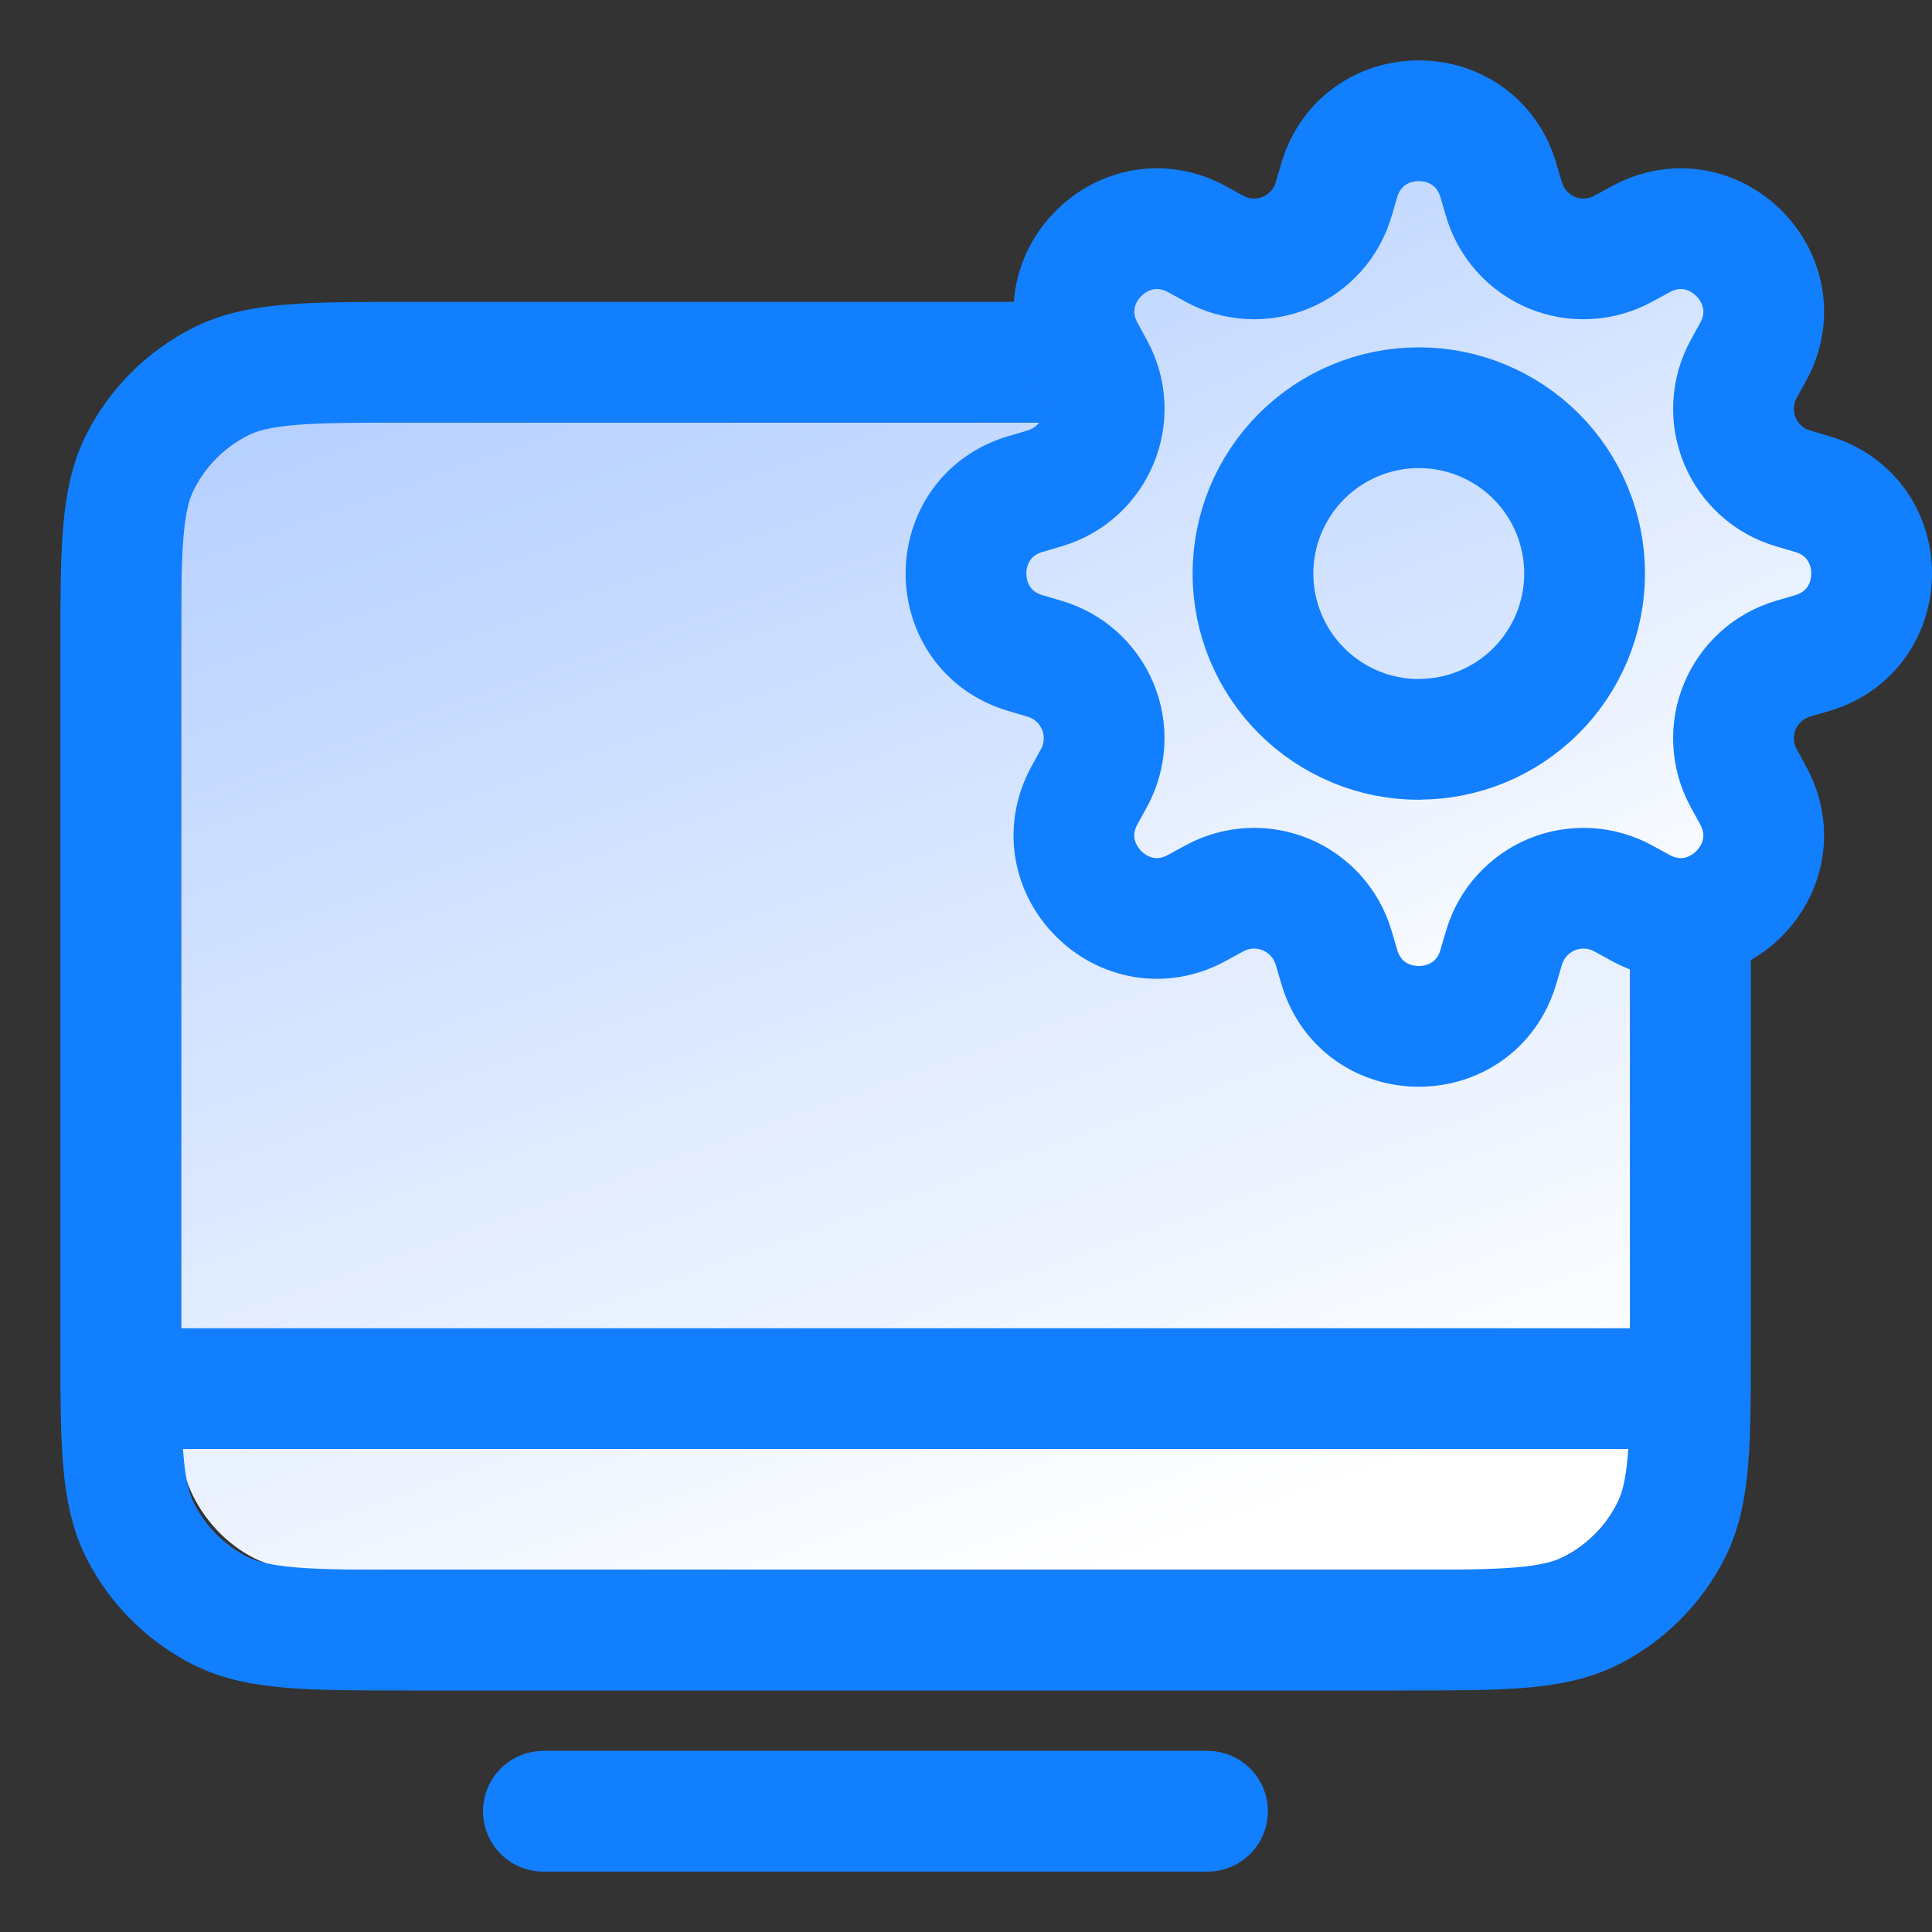 <svg width="32" height="32" viewBox="0 0 32 32" fill="none" xmlns="http://www.w3.org/2000/svg">
<rect x="0" y="0" width="32" height="32" fill="#333333" stroke="none"/>
<rect x="3" y="7" width="24" height="19" rx="2" fill="url(#paint0_linear_4796_253)"/>
<path d="M2 23L28 23M9 30H20M6.8 27H23.2C24.88 27 25.72 27 26.362 26.673C26.927 26.385 27.385 25.927 27.673 25.362C28 24.72 28 23.88 28 22.2V10.8C28 9.12 28 8.28 27.673 7.638C27.385 7.074 26.927 6.615 26.362 6.327C25.72 6 24.88 6 23.2 6H6.8C5.12 6 4.28 6 3.638 6.327C3.074 6.615 2.615 7.074 2.327 7.638C2 8.28 2 9.12 2 10.8V22.2C2 23.88 2 24.72 2.327 25.362C2.615 25.927 3.074 26.385 3.638 26.673C4.28 27 5.12 27 6.8 27Z" stroke="#127FFF" stroke-width="2" stroke-linecap="round" stroke-linejoin="round"/>
<path d="M24.817 2.984C24.43 1.672 22.57 1.672 22.183 2.984L22.089 3.303C22.031 3.5 21.93 3.681 21.793 3.833C21.656 3.985 21.487 4.105 21.298 4.184C21.108 4.262 20.904 4.297 20.7 4.286C20.495 4.275 20.296 4.219 20.116 4.121L19.825 3.961C18.622 3.307 17.307 4.622 17.962 5.824L18.121 6.116C18.539 6.884 18.142 7.842 17.303 8.089L16.984 8.183C15.672 8.57 15.672 10.43 16.984 10.817L17.303 10.911C17.5 10.969 17.681 11.07 17.833 11.207C17.985 11.344 18.105 11.513 18.183 11.702C18.262 11.892 18.297 12.096 18.286 12.3C18.275 12.505 18.219 12.704 18.121 12.884L17.961 13.175C17.307 14.378 18.622 15.693 19.824 15.038L20.116 14.879C20.296 14.781 20.495 14.725 20.7 14.714C20.904 14.703 21.108 14.738 21.298 14.816C21.487 14.895 21.656 15.015 21.793 15.167C21.93 15.319 22.031 15.5 22.089 15.697L22.183 16.016C22.57 17.328 24.43 17.328 24.817 16.016L24.911 15.697C24.969 15.5 25.07 15.319 25.207 15.167C25.344 15.015 25.513 14.895 25.702 14.816C25.892 14.738 26.096 14.703 26.3 14.714C26.505 14.725 26.704 14.781 26.884 14.879L27.175 15.039C28.378 15.693 29.693 14.378 29.038 13.176L28.879 12.884C28.781 12.704 28.725 12.505 28.714 12.3C28.703 12.096 28.738 11.892 28.817 11.702C28.895 11.513 29.015 11.344 29.167 11.207C29.319 11.07 29.5 10.969 29.697 10.911L30.016 10.817C31.328 10.43 31.328 8.57 30.016 8.183L29.697 8.089C29.5 8.031 29.319 7.93 29.167 7.793C29.015 7.656 28.895 7.487 28.817 7.298C28.738 7.108 28.703 6.904 28.714 6.7C28.725 6.495 28.781 6.295 28.879 6.116L29.039 5.825C29.693 4.622 28.378 3.307 27.176 3.962L26.884 4.121C26.704 4.219 26.505 4.275 26.3 4.286C26.096 4.297 25.892 4.262 25.702 4.184C25.513 4.105 25.344 3.985 25.207 3.833C25.07 3.681 24.969 3.5 24.911 3.303L24.817 2.984ZM23.5 12.246C23.5 12.246 23.5 12.247 23.499 12.247C22.771 12.247 22.073 11.957 21.558 11.442C21.043 10.927 20.753 10.229 20.753 9.5C20.753 8.771 21.043 8.073 21.558 7.558C22.073 7.043 22.771 6.753 23.5 6.753C24.228 6.753 24.927 7.042 25.442 7.557C25.957 8.072 26.246 8.771 26.246 9.499C26.246 10.227 25.957 10.926 25.442 11.441C24.927 11.956 24.229 12.245 23.501 12.245C23.5 12.245 23.5 12.245 23.5 12.246Z" fill="url(#paint1_linear_4796_253)" stroke="#127FFF" stroke-width="2"/>
<defs>
<linearGradient id="paint0_linear_4796_253" x1="7.2" y1="5.417" x2="14.929" y2="27.288" gradientUnits="userSpaceOnUse">
<stop stop-color="#B4CFFF"/>
<stop offset="1" stop-color="white"/>
</linearGradient>
<linearGradient id="paint1_linear_4796_253" x1="18.625" y1="0.75" x2="25.855" y2="16.946" gradientUnits="userSpaceOnUse">
<stop stop-color="#B4CFFF"/>
<stop offset="1" stop-color="white"/>
</linearGradient>
</defs>
</svg>
